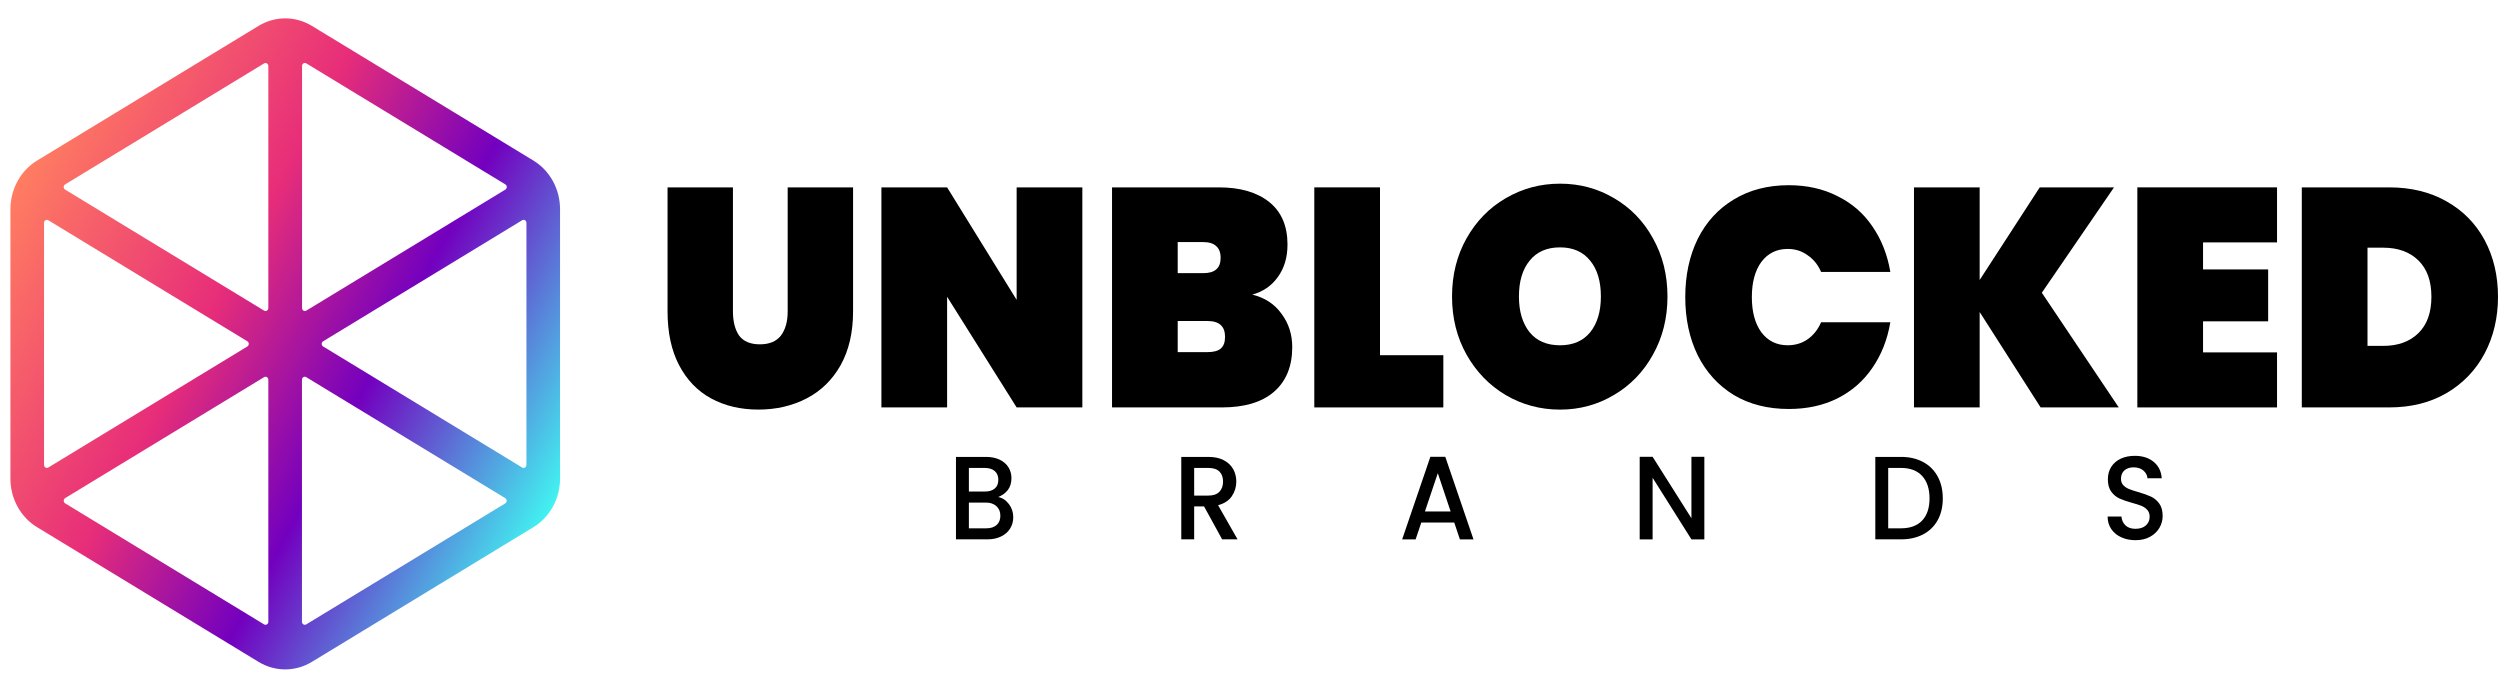 <svg width="96" height="26" viewBox="0 0 96 26" fill="none" xmlns="http://www.w3.org/2000/svg">
<g id="Layer_1">
<path id="Vector" d="M28.145 7.195V11.957C28.145 12.347 28.224 12.657 28.383 12.888C28.55 13.111 28.815 13.222 29.179 13.222C29.542 13.222 29.811 13.111 29.986 12.888C30.16 12.657 30.247 12.347 30.247 11.957V7.195H32.758V11.957C32.758 12.761 32.599 13.449 32.281 14.022C31.963 14.587 31.527 15.012 30.974 15.299C30.421 15.585 29.804 15.728 29.122 15.728C28.44 15.728 27.834 15.585 27.304 15.299C26.781 15.012 26.372 14.587 26.077 14.022C25.781 13.457 25.634 12.769 25.634 11.957V7.195H28.145Z" fill="black"/>
<path id="Vector_2" d="M41.562 15.645H39.039L36.369 11.396V15.645H33.846V7.195H36.369L39.039 11.515V7.195H41.562V15.645Z" fill="black"/>
<path id="Vector_3" d="M48.088 11.313C48.573 11.432 48.948 11.679 49.213 12.053C49.486 12.418 49.622 12.844 49.622 13.329C49.622 14.069 49.387 14.642 48.917 15.048C48.455 15.446 47.788 15.645 46.917 15.645H42.702V7.195H46.804C47.622 7.195 48.266 7.382 48.736 7.756C49.205 8.13 49.44 8.675 49.44 9.391C49.44 9.885 49.315 10.302 49.065 10.644C48.823 10.979 48.497 11.201 48.088 11.313ZM45.224 10.489H46.202C46.429 10.489 46.596 10.441 46.702 10.346C46.815 10.251 46.872 10.103 46.872 9.904C46.872 9.698 46.815 9.546 46.702 9.451C46.596 9.347 46.429 9.296 46.202 9.296H45.224V10.489ZM46.372 13.521C46.599 13.521 46.766 13.477 46.872 13.389C46.986 13.294 47.042 13.143 47.042 12.936C47.042 12.53 46.819 12.327 46.372 12.327H45.224V13.521H46.372Z" fill="black"/>
<path id="Vector_4" d="M52.992 13.64H55.424V15.645H50.469V7.195H52.992V13.64Z" fill="black"/>
<path id="Vector_5" d="M59.906 15.729C59.149 15.729 58.452 15.542 57.815 15.168C57.187 14.794 56.687 14.277 56.315 13.617C55.944 12.956 55.758 12.212 55.758 11.385C55.758 10.557 55.944 9.814 56.315 9.153C56.687 8.493 57.187 7.98 57.815 7.614C58.452 7.24 59.149 7.053 59.906 7.053C60.664 7.053 61.357 7.24 61.986 7.614C62.614 7.98 63.111 8.493 63.474 9.153C63.845 9.814 64.031 10.557 64.031 11.385C64.031 12.212 63.845 12.956 63.474 13.617C63.111 14.277 62.611 14.794 61.974 15.168C61.346 15.542 60.656 15.729 59.906 15.729ZM59.906 13.259C60.406 13.259 60.792 13.091 61.065 12.757C61.338 12.415 61.474 11.958 61.474 11.385C61.474 10.804 61.338 10.347 61.065 10.012C60.792 9.67 60.406 9.499 59.906 9.499C59.398 9.499 59.008 9.67 58.736 10.012C58.463 10.347 58.327 10.804 58.327 11.385C58.327 11.958 58.463 12.415 58.736 12.757C59.008 13.091 59.398 13.259 59.906 13.259Z" fill="black"/>
<path id="Vector_6" d="M64.714 11.409C64.714 10.573 64.873 9.829 65.191 9.177C65.517 8.525 65.979 8.019 66.578 7.661C67.176 7.295 67.881 7.112 68.691 7.112C69.388 7.112 70.01 7.252 70.555 7.53C71.108 7.801 71.555 8.186 71.896 8.688C72.244 9.189 72.475 9.774 72.589 10.442H69.93C69.809 10.164 69.635 9.949 69.407 9.798C69.188 9.638 68.934 9.559 68.646 9.559C68.222 9.559 67.885 9.726 67.634 10.06C67.392 10.394 67.271 10.844 67.271 11.409C67.271 11.974 67.392 12.423 67.634 12.757C67.885 13.091 68.222 13.258 68.646 13.258C68.934 13.258 69.188 13.183 69.407 13.032C69.635 12.873 69.809 12.654 69.93 12.375H72.589C72.475 13.044 72.244 13.628 71.896 14.13C71.555 14.631 71.108 15.021 70.555 15.299C70.01 15.57 69.388 15.705 68.691 15.705C67.881 15.705 67.176 15.526 66.578 15.168C65.979 14.802 65.517 14.293 65.191 13.64C64.873 12.988 64.714 12.244 64.714 11.409Z" fill="black"/>
<path id="Vector_7" d="M78.36 15.645L76.019 11.981V15.645H73.497V7.195H76.019V10.752L78.326 7.195H81.178L78.406 11.241L81.36 15.645H78.36Z" fill="black"/>
<path id="Vector_8" d="M84.597 9.308V10.346H87.097V12.339H84.597V13.532H87.438V15.645H82.074V7.195H87.438V9.308H84.597Z" fill="black"/>
<path id="Vector_9" d="M91.741 7.195C92.582 7.195 93.317 7.374 93.946 7.732C94.582 8.09 95.07 8.588 95.412 9.224C95.752 9.861 95.923 10.585 95.923 11.396C95.923 12.2 95.752 12.924 95.412 13.568C95.07 14.213 94.582 14.722 93.946 15.096C93.317 15.462 92.582 15.645 91.741 15.645H88.389V7.195H91.741ZM91.514 13.282C92.082 13.282 92.533 13.119 92.866 12.793C93.2 12.466 93.366 12.001 93.366 11.396C93.366 10.791 93.2 10.326 92.866 10C92.533 9.674 92.082 9.511 91.514 9.511H90.912V13.282H91.514Z" fill="black"/>
<path id="Vector_10" d="M20.485 6.167L11.973 0.992C11.663 0.804 11.311 0.705 10.953 0.705C10.595 0.705 10.243 0.804 9.932 0.992L1.421 6.167C1.111 6.356 0.853 6.628 0.674 6.955C0.495 7.281 0.401 7.652 0.4 8.029V18.381C0.4 18.758 0.495 19.128 0.674 19.455C0.853 19.782 1.111 20.053 1.421 20.242L9.932 25.418C10.243 25.606 10.595 25.705 10.953 25.705C11.311 25.705 11.663 25.606 11.973 25.418L20.485 20.242C20.795 20.053 21.052 19.782 21.232 19.455C21.411 19.128 21.505 18.758 21.506 18.381V8.029C21.505 7.652 21.411 7.281 21.232 6.955C21.052 6.628 20.795 6.356 20.485 6.167ZM12.407 13.106L20.052 8.457C20.069 8.447 20.087 8.442 20.107 8.442C20.126 8.442 20.144 8.447 20.161 8.457C20.177 8.467 20.191 8.482 20.201 8.499C20.21 8.517 20.215 8.537 20.215 8.557V17.854C20.215 17.874 20.21 17.894 20.2 17.911C20.191 17.928 20.177 17.943 20.16 17.953C20.144 17.963 20.125 17.968 20.106 17.968C20.087 17.968 20.069 17.963 20.052 17.953L12.407 13.304C12.391 13.294 12.377 13.28 12.368 13.262C12.358 13.245 12.353 13.225 12.353 13.205C12.353 13.185 12.358 13.165 12.368 13.148C12.377 13.13 12.391 13.116 12.407 13.106ZM1.691 17.854V8.557C1.691 8.537 1.696 8.517 1.705 8.499C1.715 8.482 1.728 8.467 1.745 8.457C1.761 8.447 1.78 8.442 1.799 8.442C1.818 8.442 1.837 8.447 1.854 8.457L9.499 13.106C9.515 13.116 9.529 13.13 9.538 13.148C9.548 13.165 9.553 13.185 9.553 13.205C9.553 13.225 9.548 13.245 9.538 13.262C9.529 13.28 9.515 13.294 9.499 13.304L1.854 17.953C1.837 17.963 1.819 17.968 1.799 17.968C1.78 17.968 1.762 17.963 1.745 17.953C1.729 17.943 1.715 17.928 1.706 17.911C1.696 17.894 1.691 17.874 1.691 17.854ZM19.407 7.28L11.761 11.928C11.745 11.938 11.726 11.943 11.707 11.943C11.688 11.943 11.67 11.938 11.653 11.928C11.637 11.918 11.623 11.904 11.613 11.886C11.604 11.869 11.599 11.849 11.599 11.829V2.532C11.599 2.512 11.604 2.492 11.613 2.475C11.623 2.458 11.637 2.443 11.653 2.433C11.67 2.423 11.688 2.418 11.707 2.418C11.726 2.418 11.745 2.423 11.761 2.433L19.407 7.082C19.423 7.092 19.437 7.106 19.446 7.124C19.456 7.141 19.461 7.161 19.461 7.181C19.461 7.201 19.456 7.22 19.446 7.238C19.437 7.255 19.423 7.269 19.407 7.28ZM10.304 2.532V11.829C10.304 11.849 10.299 11.869 10.289 11.886C10.28 11.904 10.266 11.918 10.249 11.928C10.233 11.938 10.214 11.943 10.195 11.943C10.176 11.943 10.157 11.938 10.141 11.928L2.499 7.28C2.483 7.269 2.469 7.255 2.46 7.238C2.45 7.22 2.445 7.201 2.445 7.181C2.445 7.161 2.45 7.141 2.46 7.124C2.469 7.106 2.483 7.092 2.499 7.082L10.144 2.433C10.161 2.424 10.179 2.42 10.198 2.42C10.216 2.421 10.234 2.426 10.25 2.436C10.266 2.446 10.28 2.46 10.289 2.477C10.299 2.494 10.304 2.513 10.304 2.532ZM2.496 19.13L10.141 14.482C10.157 14.472 10.176 14.466 10.195 14.466C10.214 14.467 10.233 14.472 10.249 14.482C10.266 14.492 10.28 14.506 10.289 14.524C10.299 14.541 10.304 14.56 10.304 14.581V23.878C10.304 23.898 10.299 23.918 10.29 23.935C10.28 23.952 10.266 23.967 10.25 23.977C10.233 23.987 10.214 23.992 10.195 23.992C10.176 23.992 10.157 23.987 10.141 23.977L2.499 19.327C2.483 19.317 2.47 19.302 2.461 19.285C2.452 19.268 2.447 19.248 2.447 19.229C2.447 19.209 2.452 19.189 2.461 19.172C2.47 19.155 2.483 19.14 2.499 19.13H2.496ZM11.595 23.878V14.581C11.595 14.56 11.6 14.541 11.61 14.523C11.62 14.506 11.633 14.492 11.65 14.482C11.666 14.472 11.685 14.466 11.704 14.466C11.723 14.466 11.742 14.472 11.758 14.482L19.403 19.13C19.419 19.14 19.433 19.155 19.442 19.172C19.452 19.19 19.457 19.209 19.457 19.23C19.457 19.25 19.452 19.269 19.442 19.287C19.433 19.304 19.419 19.319 19.403 19.329L11.758 23.977C11.742 23.987 11.723 23.992 11.704 23.992C11.685 23.992 11.666 23.986 11.65 23.976C11.633 23.966 11.62 23.952 11.61 23.935C11.601 23.917 11.595 23.898 11.595 23.878Z" fill="url(#paint0_linear_6368_24487)"/>
<path id="Vector_11" d="M38.74 19.354C38.853 19.502 38.909 19.671 38.909 19.859C38.909 20.02 38.87 20.165 38.79 20.294C38.71 20.423 38.595 20.525 38.444 20.599C38.293 20.674 38.118 20.711 37.918 20.711H36.709V17.545H37.862C38.067 17.545 38.244 17.581 38.392 17.654C38.54 17.727 38.651 17.825 38.727 17.948C38.802 18.071 38.84 18.209 38.84 18.36C38.84 18.543 38.793 18.695 38.701 18.816C38.608 18.938 38.483 19.027 38.327 19.085C38.489 19.115 38.627 19.205 38.74 19.354ZM37.205 18.875H37.818C37.98 18.875 38.107 18.837 38.199 18.759C38.29 18.682 38.336 18.57 38.336 18.424C38.336 18.282 38.29 18.17 38.199 18.089C38.107 18.009 37.98 17.969 37.818 17.969H37.205V18.875ZM38.27 20.16C38.366 20.075 38.414 19.956 38.414 19.805C38.414 19.65 38.363 19.527 38.261 19.436C38.16 19.344 38.025 19.299 37.857 19.299H37.205V20.287H37.875C38.043 20.287 38.175 20.245 38.27 20.16Z" fill="black"/>
<path id="Vector_12" d="M46.93 20.711L46.235 19.445H45.856V20.711H45.361V17.545H46.404C46.636 17.545 46.833 17.587 46.993 17.672C47.154 17.758 47.275 17.872 47.354 18.014C47.434 18.157 47.474 18.316 47.474 18.492C47.474 18.699 47.416 18.887 47.302 19.055C47.188 19.224 47.011 19.338 46.774 19.399L47.522 20.711H46.93ZM45.856 19.03H46.404C46.59 19.03 46.73 18.982 46.824 18.884C46.918 18.787 46.965 18.657 46.965 18.492C46.965 18.328 46.919 18.2 46.826 18.108C46.733 18.015 46.593 17.969 46.404 17.969H45.856V19.03Z" fill="black"/>
<path id="Vector_13" d="M55.843 20.065H54.578L54.36 20.712H53.843L54.926 17.541H55.499L56.582 20.712H56.06L55.843 20.065ZM55.704 19.641L55.212 18.17L54.717 19.641H55.704Z" fill="black"/>
<path id="Vector_14" d="M65.447 20.712H64.951L63.46 18.347V20.712H62.964V17.541H63.46L64.951 19.901V17.541H65.447V20.712Z" fill="black"/>
<path id="Vector_15" d="M73.844 17.739C74.086 17.868 74.273 18.053 74.405 18.294C74.537 18.536 74.603 18.817 74.603 19.139C74.603 19.461 74.537 19.741 74.405 19.978C74.273 20.215 74.086 20.396 73.844 20.522C73.602 20.648 73.32 20.711 72.999 20.711H72.012V17.545H72.999C73.32 17.545 73.602 17.61 73.844 17.739ZM73.812 19.987C74 19.786 74.094 19.504 74.094 19.139C74.094 18.772 74 18.485 73.812 18.278C73.623 18.072 73.352 17.969 72.999 17.969H72.507V20.287H72.999C73.352 20.287 73.623 20.187 73.812 19.987Z" fill="black"/>
<path id="Vector_16" d="M81.455 20.631C81.292 20.557 81.165 20.451 81.072 20.315C80.979 20.178 80.933 20.019 80.933 19.836H81.463C81.475 19.973 81.526 20.085 81.618 20.173C81.709 20.262 81.837 20.306 82.002 20.306C82.173 20.306 82.307 20.262 82.402 20.176C82.498 20.089 82.546 19.978 82.546 19.841C82.546 19.735 82.516 19.648 82.457 19.581C82.397 19.515 82.323 19.463 82.235 19.426C82.147 19.39 82.024 19.351 81.868 19.308C81.671 19.253 81.51 19.198 81.387 19.142C81.264 19.085 81.159 18.998 81.072 18.88C80.985 18.761 80.942 18.603 80.942 18.406C80.942 18.224 80.985 18.064 81.072 17.927C81.159 17.791 81.281 17.686 81.437 17.613C81.594 17.54 81.775 17.504 81.981 17.504C82.273 17.504 82.513 17.581 82.7 17.734C82.887 17.887 82.991 18.098 83.011 18.365H82.463C82.454 18.25 82.402 18.151 82.307 18.069C82.211 17.987 82.085 17.946 81.928 17.946C81.787 17.946 81.671 17.984 81.581 18.06C81.491 18.136 81.446 18.245 81.446 18.388C81.446 18.485 81.474 18.565 81.531 18.627C81.587 18.689 81.659 18.738 81.746 18.775C81.833 18.811 81.952 18.851 82.102 18.893C82.302 18.951 82.465 19.009 82.591 19.067C82.718 19.124 82.825 19.213 82.913 19.333C83.002 19.453 83.046 19.613 83.046 19.814C83.046 19.975 83.004 20.126 82.922 20.269C82.839 20.412 82.719 20.526 82.561 20.613C82.403 20.7 82.217 20.743 82.002 20.743C81.799 20.743 81.617 20.706 81.455 20.631Z" fill="black"/>
</g>
<defs>
<linearGradient id="paint0_linear_6368_24487" x1="0.589" y1="7.114" x2="22.155" y2="18.658" gradientUnits="userSpaceOnUse">
<stop stop-color="#FF7D61"/>
<stop offset="0.365" stop-color="#E72D79"/>
<stop offset="0.635" stop-color="#7300BF"/>
<stop offset="1" stop-color="#3FFFF3"/>
</linearGradient>
</defs>
</svg>
